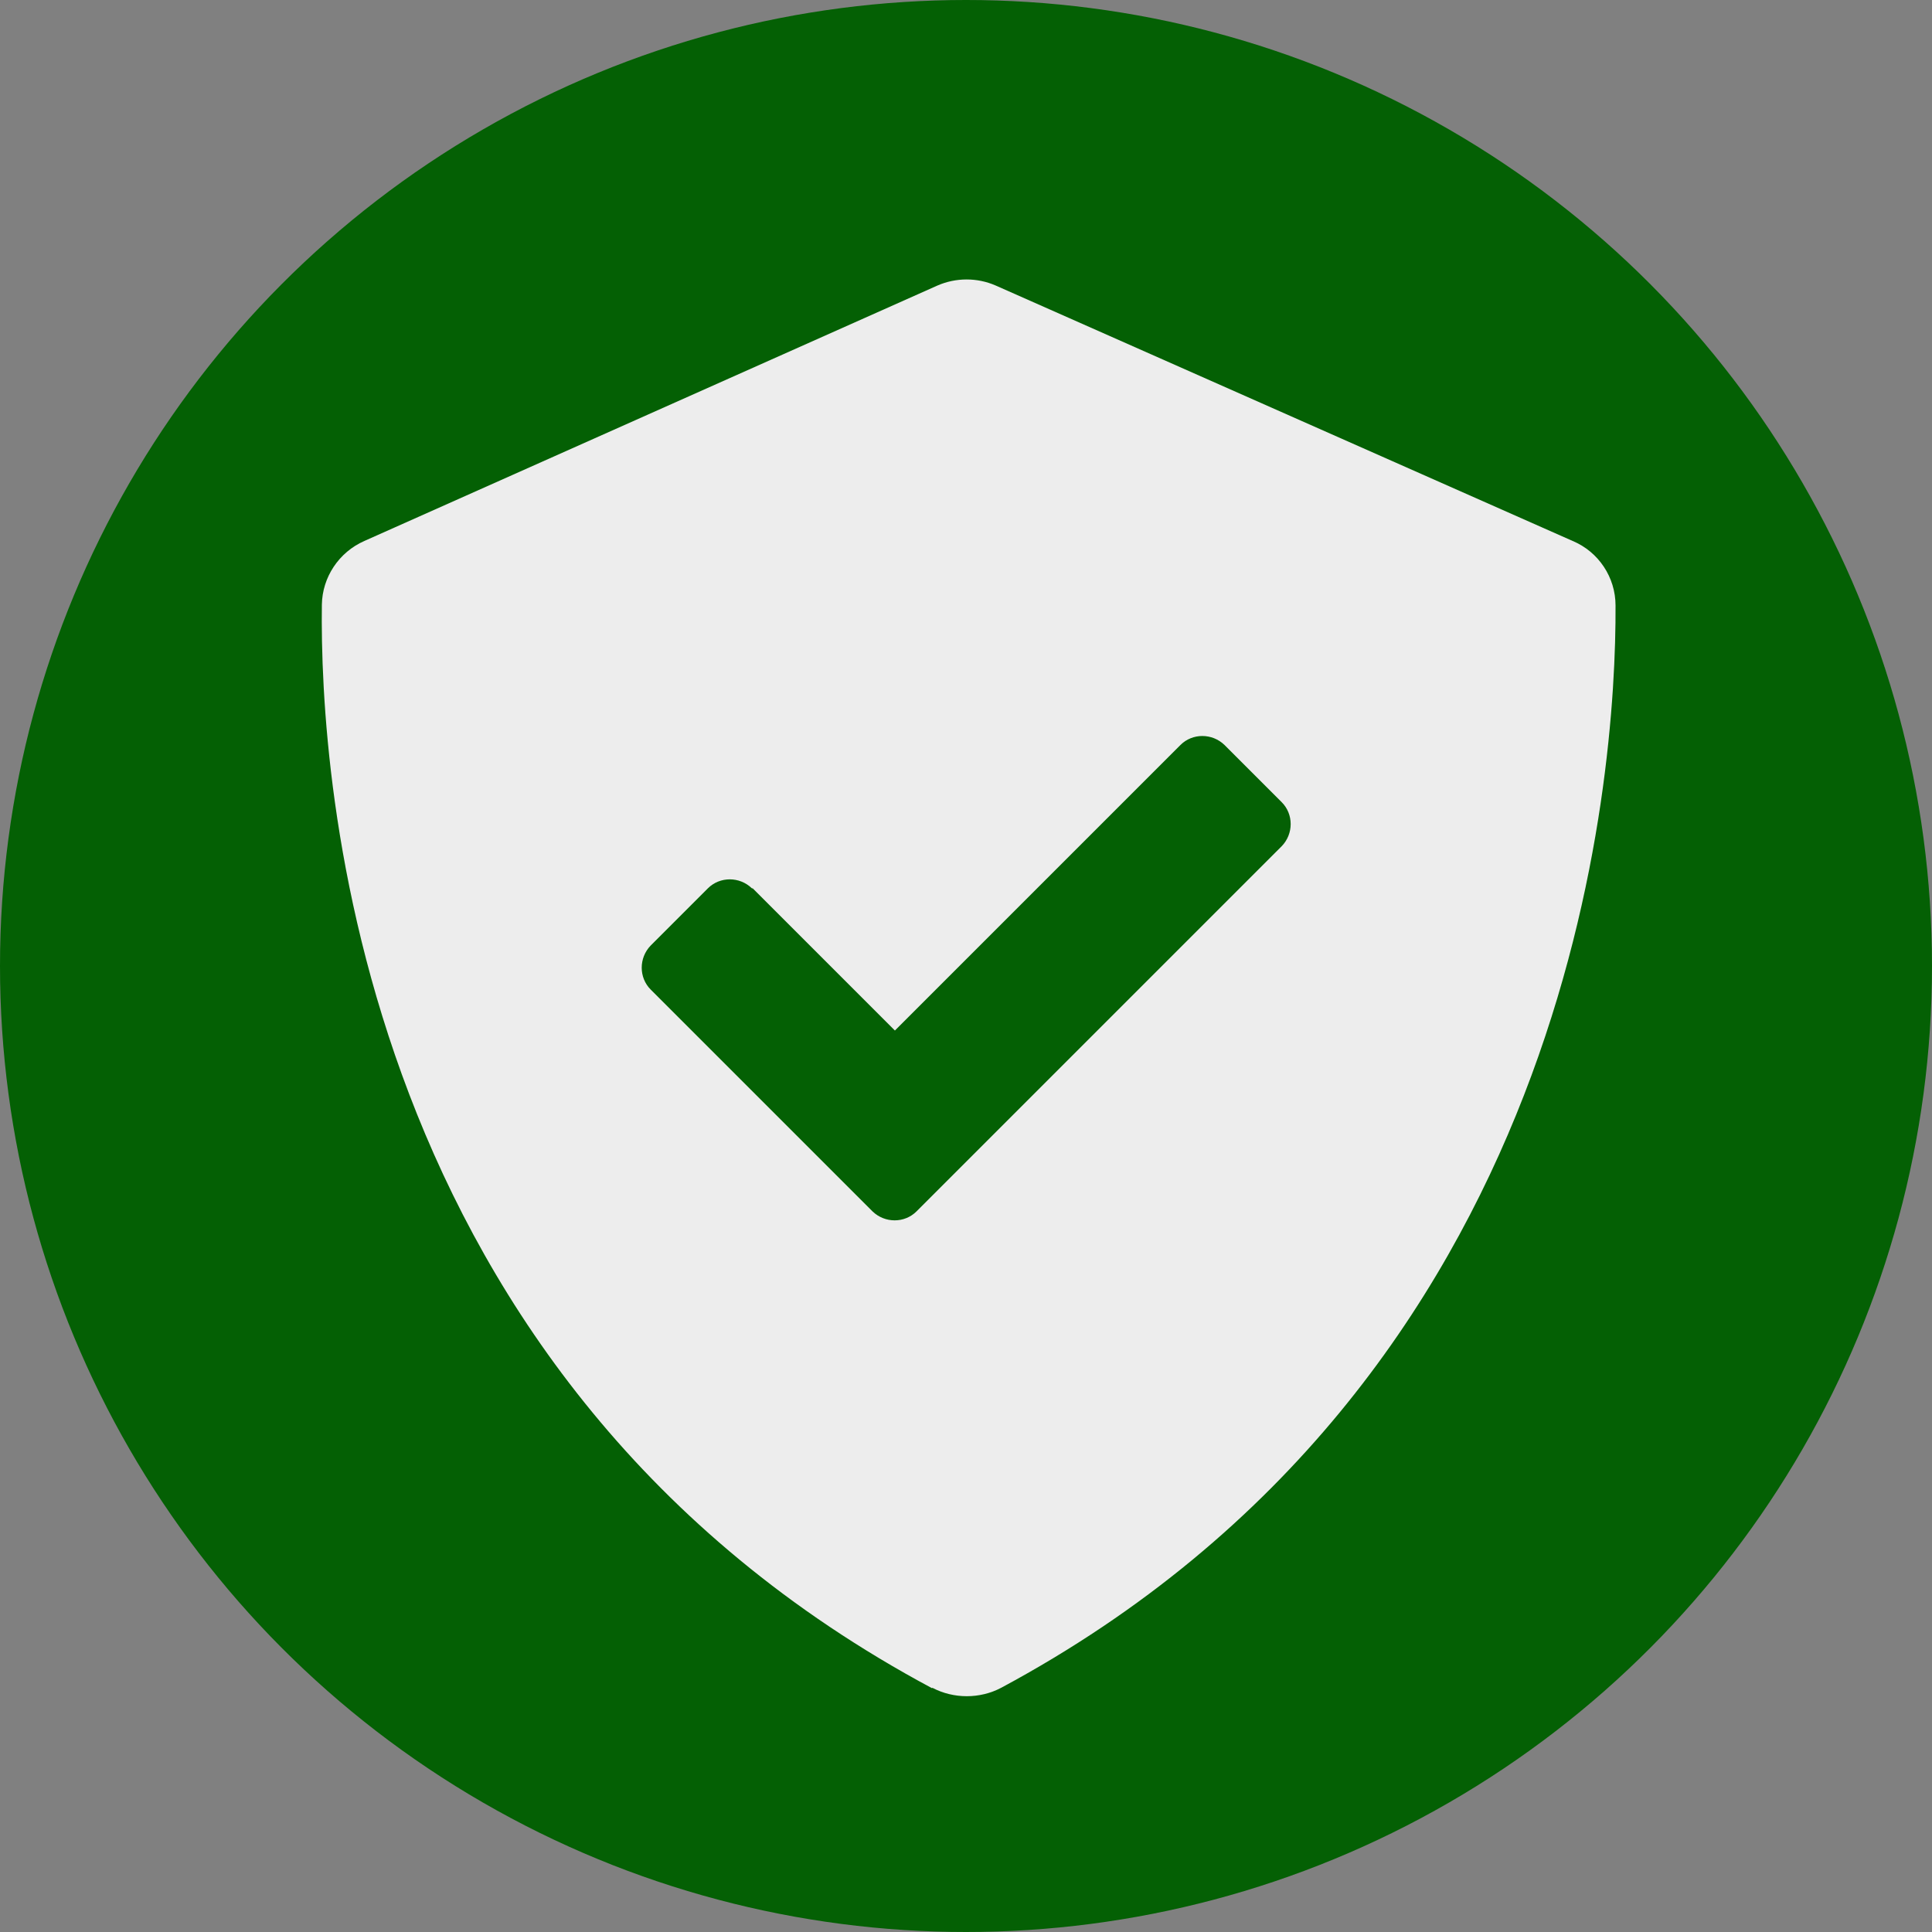 <?xml version="1.0" encoding="UTF-8"?>
<svg id="Layer_2" data-name="Layer 2" xmlns="http://www.w3.org/2000/svg" viewBox="0 0 50 50">
  <rect x="0" y="0" width="50" height="50" fill="#808080" stroke="none"/>
  <defs>
    <style>
      .cls-1 {
        fill: #046004;
      }

      .cls-2 {
        fill: #ededed;
      }
    </style>
  </defs>
  <g id="Layer_5" data-name="Layer 5">
    <g>
      <circle class="cls-1" cx="25" cy="25" r="25"/>
      <path class="cls-2" d="M24.13,43.68c.55.29,1.23.29,1.78,0,14.86-7.98,15.92-23.58,15.9-28.01,0-.73-.44-1.39-1.11-1.67l-14.93-6.61c-.48-.21-1.03-.21-1.51,0l-14.83,6.61c-.66.29-1.09.94-1.1,1.65-.06,4.41.83,20.04,15.79,28.04ZM19.48,22.99l3.68,3.68,7.39-7.39c.31-.31.82-.31,1.14,0l1.48,1.48c.31.31.31.82,0,1.14l-9.45,9.45c-.31.31-.82.31-1.14,0l-5.74-5.74c-.31-.31-.31-.82,0-1.14l1.48-1.48c.31-.31.82-.31,1.14,0Z"/>
    </g>
  </g>
</svg>